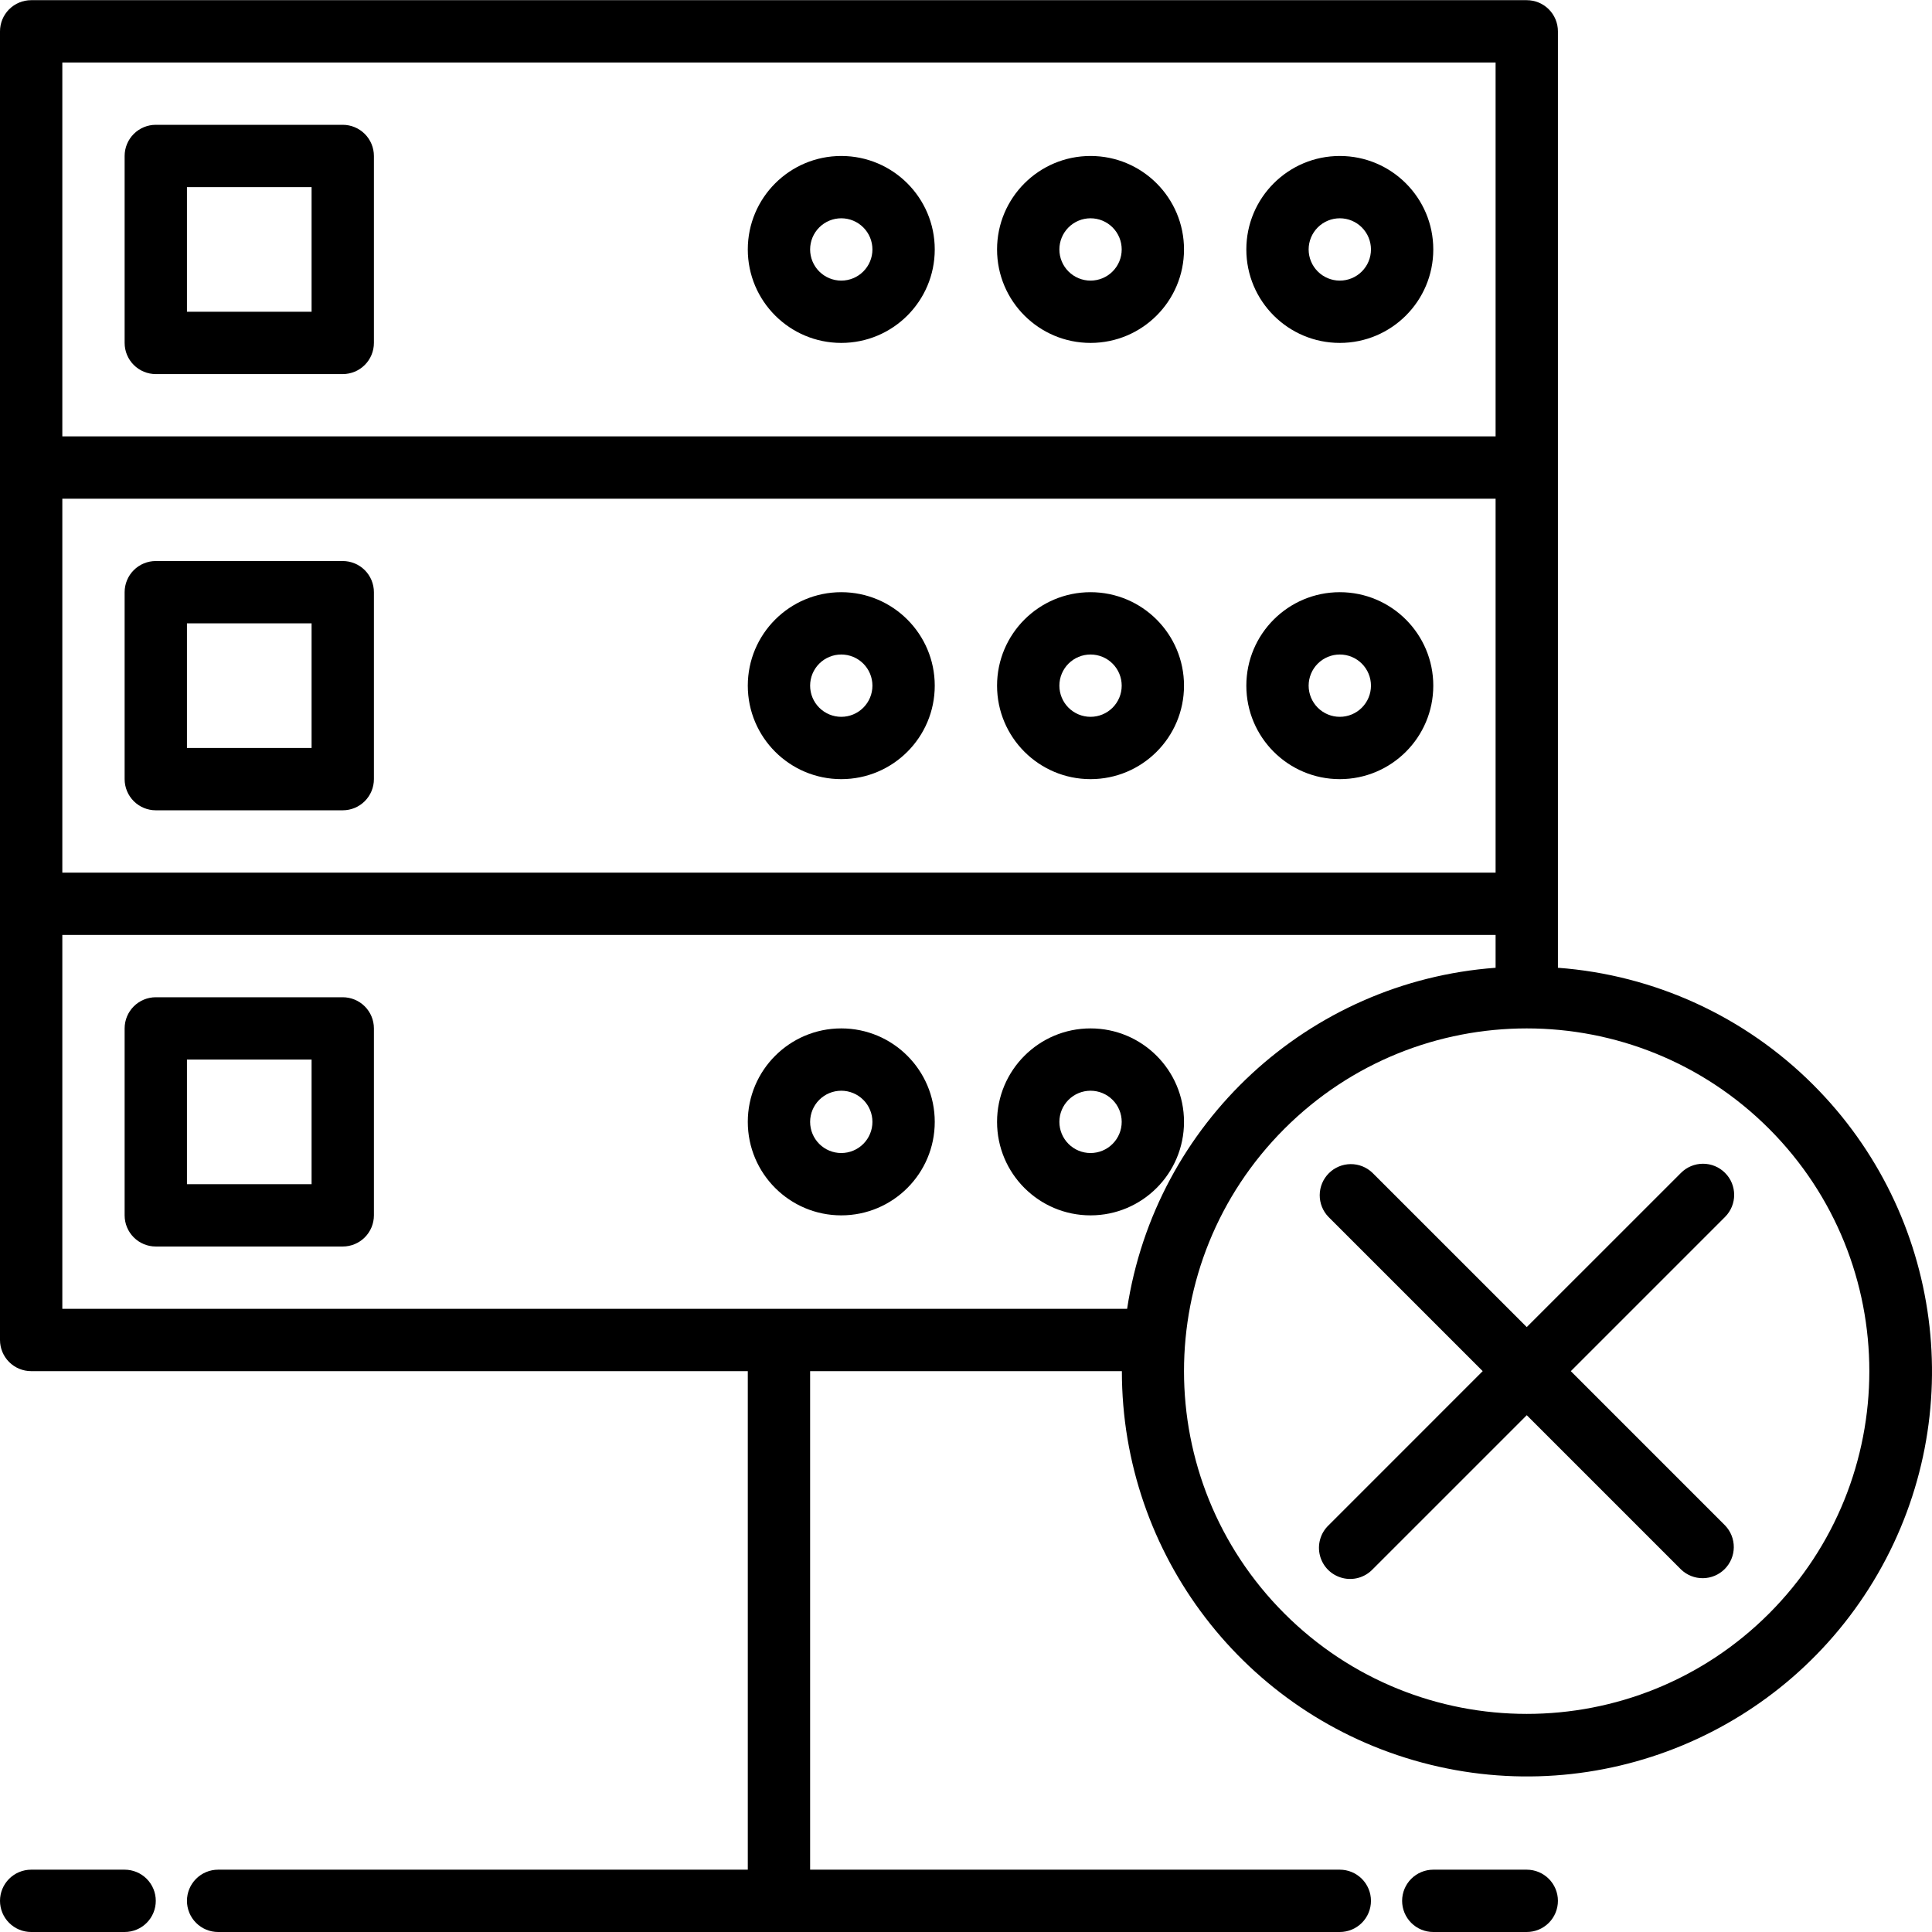 <svg width="120" height="120" viewBox="0 0 120 120" fill="none" xmlns="http://www.w3.org/2000/svg">
<g clip-path="url(#clip0_6295_1209)">
<path d="M112.619 67.375C108.376 63.131 102.75 60.552 96.765 60.11V1.947C96.765 1.433 96.561 0.941 96.198 0.578C95.835 0.215 95.343 0.011 94.829 0.011H1.935C1.422 0.011 0.93 0.215 0.567 0.578C0.204 0.941 0 1.433 0 1.947L0 83.229C0 83.742 0.204 84.234 0.567 84.597C0.93 84.96 1.422 85.164 1.935 85.164H46.447V116.129H13.547C13.034 116.129 12.542 116.333 12.179 116.696C11.816 117.059 11.612 117.551 11.612 118.064C11.612 118.578 11.816 119.07 12.179 119.433C12.542 119.796 13.034 120 13.547 120H83.218C83.731 120 84.223 119.796 84.586 119.433C84.949 119.07 85.153 118.578 85.153 118.064C85.153 117.551 84.949 117.059 84.586 116.696C84.223 116.333 83.731 116.129 83.218 116.129H50.318V85.164H69.682C69.676 96.555 77.324 106.529 88.327 109.478C99.329 112.428 110.94 107.617 116.633 97.751C122.325 87.884 120.679 75.424 112.619 67.375ZM3.871 30.976H92.894V54.2H3.871V30.976ZM3.871 3.882H92.894V27.105H3.871V3.882ZM3.871 81.294V58.07H92.894V60.11C81.258 60.968 71.76 69.758 70.007 81.294H3.871ZM109.882 100.217C101.569 108.532 88.09 108.532 79.776 100.218C71.462 91.904 71.462 78.425 79.776 70.111C88.09 61.798 101.569 61.798 109.882 70.112C118.183 78.43 118.183 91.898 109.882 100.217Z" fill="black"/>
<path d="M107.145 72.849C106.966 72.669 106.752 72.526 106.518 72.429C106.283 72.332 106.032 72.282 105.778 72.282C105.523 72.282 105.272 72.332 105.037 72.429C104.803 72.526 104.589 72.669 104.41 72.849L94.829 82.428L85.249 72.849C84.884 72.496 84.395 72.301 83.888 72.305C83.381 72.31 82.895 72.513 82.537 72.872C82.178 73.231 81.974 73.717 81.97 74.224C81.966 74.732 82.161 75.221 82.514 75.585L92.093 85.164L82.514 94.745C82.267 94.983 82.087 95.283 81.995 95.614C81.902 95.945 81.899 96.294 81.986 96.626C82.073 96.959 82.246 97.262 82.489 97.505C82.732 97.748 83.036 97.921 83.368 98.008C83.7 98.096 84.049 98.093 84.38 98C84.711 97.907 85.011 97.728 85.249 97.481L94.829 87.901L104.41 97.481C104.775 97.834 105.264 98.029 105.771 98.024C106.278 98.02 106.764 97.817 107.123 97.458C107.481 97.099 107.685 96.613 107.689 96.106C107.693 95.598 107.498 95.11 107.145 94.745L97.566 85.165L107.145 75.586C107.901 74.83 107.901 73.604 107.145 72.849V72.849ZM52.253 9.688C49.047 9.688 46.447 12.288 46.447 15.494C46.447 18.7 49.047 21.299 52.253 21.299C55.459 21.299 58.059 18.7 58.059 15.494C58.059 12.288 55.459 9.688 52.253 9.688ZM52.253 17.429C51.74 17.429 51.248 17.225 50.885 16.862C50.522 16.499 50.318 16.007 50.318 15.494C50.318 14.98 50.522 14.488 50.885 14.125C51.248 13.762 51.74 13.558 52.253 13.558C52.766 13.558 53.258 13.762 53.621 14.125C53.984 14.488 54.188 14.98 54.188 15.494C54.188 16.007 53.984 16.499 53.621 16.862C53.258 17.225 52.766 17.429 52.253 17.429ZM67.735 9.688C64.529 9.688 61.929 12.288 61.929 15.494C61.929 18.7 64.529 21.299 67.735 21.299C70.942 21.299 73.541 18.7 73.541 15.494C73.541 12.288 70.942 9.688 67.735 9.688ZM67.735 17.429C67.222 17.429 66.73 17.225 66.367 16.862C66.004 16.499 65.8 16.007 65.8 15.494C65.8 14.98 66.004 14.488 66.367 14.125C66.73 13.762 67.222 13.558 67.735 13.558C68.249 13.558 68.741 13.762 69.104 14.125C69.467 14.488 69.671 14.98 69.671 15.494C69.671 16.007 69.467 16.499 69.104 16.862C68.741 17.225 68.249 17.429 67.735 17.429ZM83.218 9.688C80.011 9.688 77.412 12.288 77.412 15.494C77.412 18.7 80.011 21.299 83.218 21.299C86.424 21.299 89.024 18.7 89.024 15.494C89.024 12.288 86.424 9.688 83.218 9.688ZM83.218 17.429C82.704 17.429 82.212 17.225 81.849 16.862C81.486 16.499 81.282 16.007 81.282 15.494C81.282 14.98 81.486 14.488 81.849 14.125C82.212 13.762 82.704 13.558 83.218 13.558C83.731 13.558 84.223 13.762 84.586 14.125C84.949 14.488 85.153 14.98 85.153 15.494C85.153 16.007 84.949 16.499 84.586 16.862C84.223 17.225 83.731 17.429 83.218 17.429ZM52.253 36.782C49.047 36.782 46.447 39.382 46.447 42.588C46.447 45.794 49.047 48.394 52.253 48.394C55.459 48.394 58.059 45.794 58.059 42.588C58.059 39.382 55.459 36.782 52.253 36.782ZM52.253 44.523C51.74 44.523 51.248 44.319 50.885 43.956C50.522 43.593 50.318 43.101 50.318 42.588C50.318 42.075 50.522 41.582 50.885 41.219C51.248 40.856 51.74 40.653 52.253 40.653C52.766 40.653 53.258 40.856 53.621 41.219C53.984 41.582 54.188 42.075 54.188 42.588C54.188 43.101 53.984 43.593 53.621 43.956C53.258 44.319 52.766 44.523 52.253 44.523ZM67.735 36.782C64.529 36.782 61.929 39.382 61.929 42.588C61.929 45.794 64.529 48.394 67.735 48.394C70.942 48.394 73.541 45.794 73.541 42.588C73.541 39.382 70.942 36.782 67.735 36.782ZM67.735 44.523C67.222 44.523 66.73 44.319 66.367 43.956C66.004 43.593 65.8 43.101 65.8 42.588C65.8 42.075 66.004 41.582 66.367 41.219C66.73 40.856 67.222 40.653 67.735 40.653C68.249 40.653 68.741 40.856 69.104 41.219C69.467 41.582 69.671 42.075 69.671 42.588C69.671 43.101 69.467 43.593 69.104 43.956C68.741 44.319 68.249 44.523 67.735 44.523ZM83.218 36.782C80.011 36.782 77.412 39.382 77.412 42.588C77.412 45.794 80.011 48.394 83.218 48.394C86.424 48.394 89.024 45.794 89.024 42.588C89.024 39.382 86.424 36.782 83.218 36.782ZM83.218 44.523C82.704 44.523 82.212 44.319 81.849 43.956C81.486 43.593 81.282 43.101 81.282 42.588C81.282 42.075 81.486 41.582 81.849 41.219C82.212 40.856 82.704 40.653 83.218 40.653C83.731 40.653 84.223 40.856 84.586 41.219C84.949 41.582 85.153 42.075 85.153 42.588C85.153 43.101 84.949 43.593 84.586 43.956C84.223 44.319 83.731 44.523 83.218 44.523ZM21.288 7.752H9.676C9.163 7.752 8.671 7.956 8.308 8.319C7.945 8.682 7.741 9.174 7.741 9.688V21.299C7.741 21.813 7.945 22.305 8.308 22.668C8.671 23.031 9.163 23.235 9.676 23.235H21.288C21.802 23.235 22.294 23.031 22.657 22.668C23.02 22.305 23.224 21.813 23.224 21.299V9.688C23.224 9.174 23.02 8.682 22.657 8.319C22.294 7.956 21.802 7.752 21.288 7.752ZM19.353 19.364H11.612V11.623H19.353V19.364ZM21.288 34.847H9.676C9.163 34.847 8.671 35.05 8.308 35.413C7.945 35.776 7.741 36.269 7.741 36.782V48.394C7.741 48.907 7.945 49.399 8.308 49.762C8.671 50.125 9.163 50.329 9.676 50.329H21.288C21.802 50.329 22.294 50.125 22.657 49.762C23.02 49.399 23.224 48.907 23.224 48.394V36.782C23.224 36.269 23.02 35.776 22.657 35.413C22.294 35.05 21.802 34.847 21.288 34.847ZM19.353 46.458H11.612V38.717H19.353V46.458ZM52.253 63.876C49.047 63.876 46.447 66.476 46.447 69.682C46.447 72.888 49.047 75.488 52.253 75.488C55.459 75.488 58.059 72.888 58.059 69.682C58.059 66.476 55.459 63.876 52.253 63.876ZM52.253 71.617C51.74 71.617 51.248 71.413 50.885 71.05C50.522 70.687 50.318 70.195 50.318 69.682C50.318 69.169 50.522 68.676 50.885 68.314C51.248 67.951 51.74 67.747 52.253 67.747C52.766 67.747 53.258 67.951 53.621 68.314C53.984 68.676 54.188 69.169 54.188 69.682C54.188 70.195 53.984 70.687 53.621 71.05C53.258 71.413 52.766 71.617 52.253 71.617ZM67.735 63.876C64.529 63.876 61.929 66.476 61.929 69.682C61.929 72.888 64.529 75.488 67.735 75.488C70.942 75.488 73.541 72.888 73.541 69.682C73.541 66.476 70.942 63.876 67.735 63.876ZM67.735 71.617C67.222 71.617 66.73 71.413 66.367 71.05C66.004 70.687 65.8 70.195 65.8 69.682C65.8 69.169 66.004 68.676 66.367 68.314C66.73 67.951 67.222 67.747 67.735 67.747C68.249 67.747 68.741 67.951 69.104 68.314C69.467 68.676 69.671 69.169 69.671 69.682C69.671 70.195 69.467 70.687 69.104 71.05C68.741 71.413 68.249 71.617 67.735 71.617ZM21.288 61.941H9.676C9.163 61.941 8.671 62.145 8.308 62.508C7.945 62.87 7.741 63.363 7.741 63.876V75.488C7.741 76.001 7.945 76.493 8.308 76.856C8.671 77.219 9.163 77.423 9.676 77.423H21.288C21.802 77.423 22.294 77.219 22.657 76.856C23.02 76.493 23.224 76.001 23.224 75.488V63.876C23.224 63.363 23.02 62.87 22.657 62.508C22.294 62.145 21.802 61.941 21.288 61.941ZM19.353 73.552H11.612V65.811H19.353V73.552ZM94.829 116.129H89.024C88.51 116.129 88.018 116.333 87.655 116.696C87.292 117.059 87.088 117.551 87.088 118.064C87.088 118.578 87.292 119.07 87.655 119.433C88.018 119.796 88.51 120 89.024 120H94.829C95.343 120 95.835 119.796 96.198 119.433C96.561 119.07 96.765 118.578 96.765 118.064C96.765 117.551 96.561 117.059 96.198 116.696C95.835 116.333 95.343 116.129 94.829 116.129ZM7.741 116.129H1.935C1.422 116.129 0.93 116.333 0.567 116.696C0.204 117.059 0 117.551 0 118.064C0 118.578 0.204 119.07 0.567 119.433C0.93 119.796 1.422 120 1.935 120H7.741C8.254 120 8.747 119.796 9.11 119.433C9.473 119.07 9.676 118.578 9.676 118.064C9.676 117.551 9.473 117.059 9.11 116.696C8.747 116.333 8.254 116.129 7.741 116.129Z" fill="black"/>
</g>
<defs>
<clipPath id="clip0_6295_1209">
<rect width="120" height="120" fill="white"/>
</clipPath>
</defs>
</svg>
